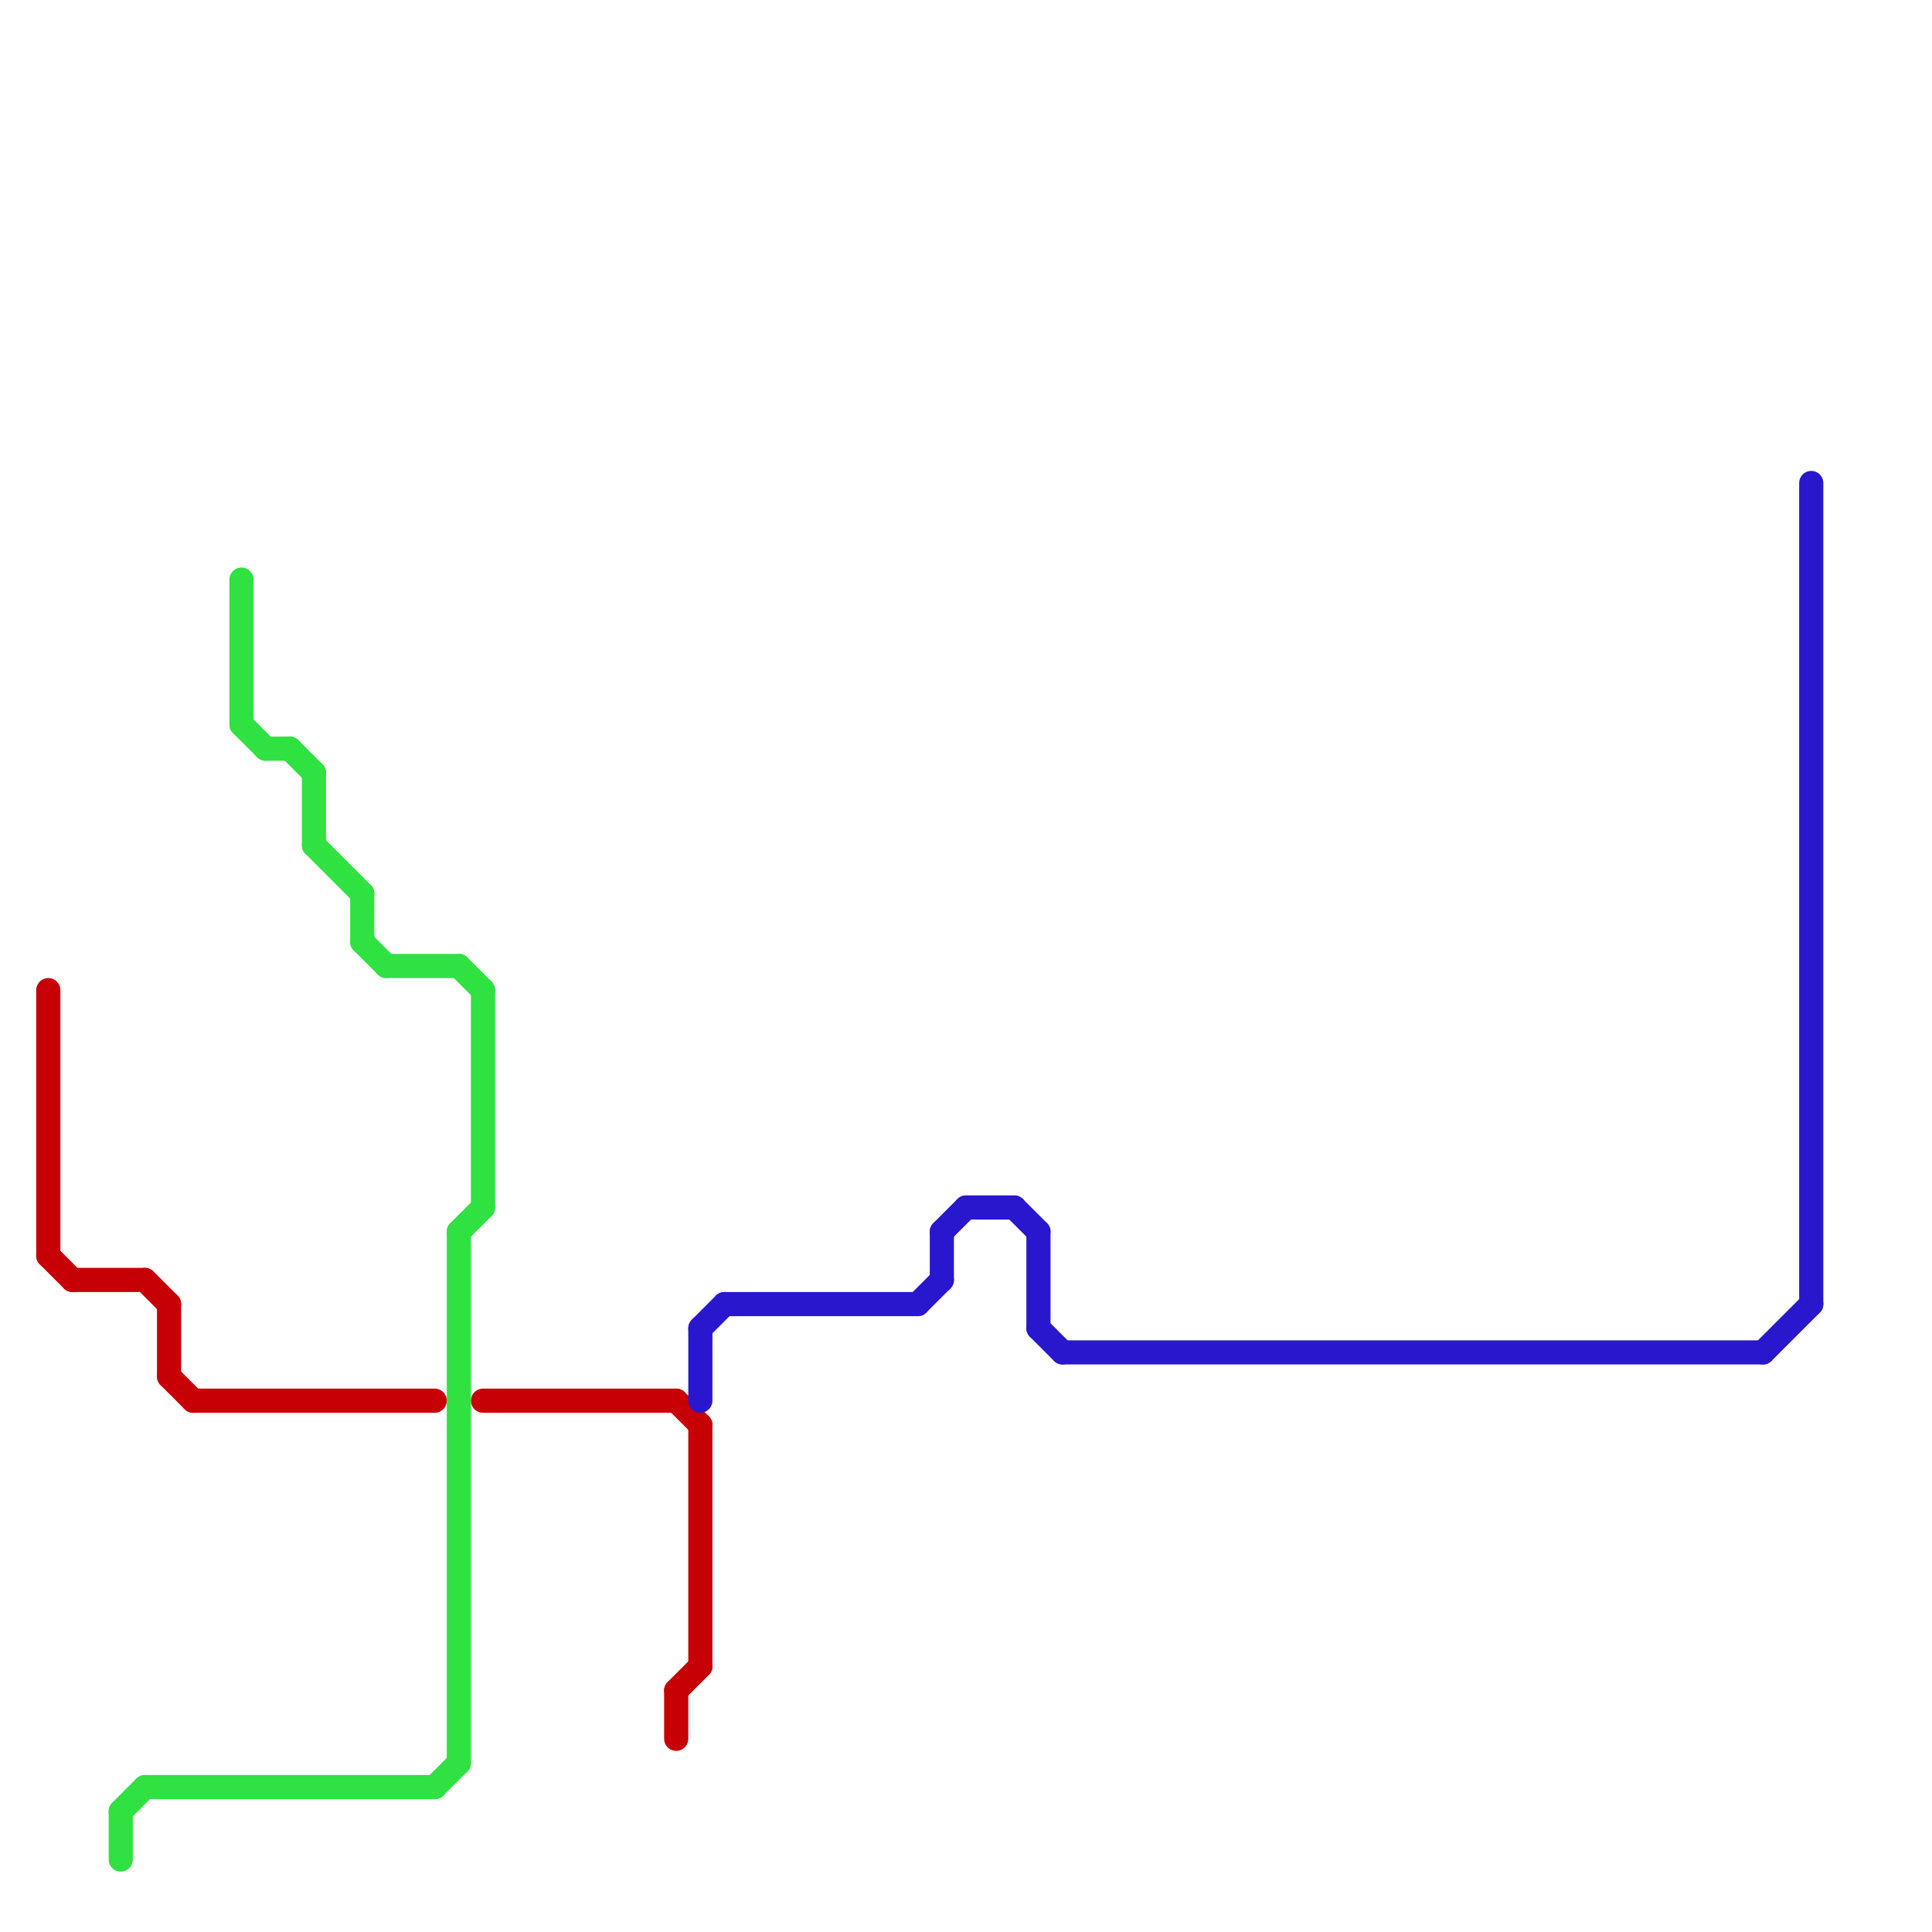 
<svg version="1.1" xmlns="http://www.w3.org/2000/svg" viewBox="0 0 80 80">
<style>text { font: 1px Helvetica; font-weight: 600; white-space: pre; dominant-baseline: central; } line { stroke-width: 0.125; fill: none; stroke-linecap: round; stroke-linejoin: round; } .c0 { stroke: #c60005 } .c1 { stroke: #2fe141 } .c2 { stroke: #2917ce } .w1 { stroke-width: 1; }</style><defs><g id="wm-xf"><circle r="1.2" fill="#000"/><circle r="0.9" fill="#fff"/><circle r="0.6" fill="#000"/><circle r="0.3" fill="#fff"/></g><g id="wm"><circle r="0.6" fill="#000"/><circle r="0.3" fill="#fff"/></g></defs><line class="c0 w1" x1="20" y1="58" x2="28" y2="58"/><line class="c0 w1" x1="2" y1="41" x2="2" y2="52"/><line class="c0 w1" x1="28" y1="70" x2="28" y2="72"/><line class="c0 w1" x1="6" y1="53" x2="7" y2="54"/><line class="c0 w1" x1="28" y1="70" x2="29" y2="69"/><line class="c0 w1" x1="7" y1="57" x2="8" y2="58"/><line class="c0 w1" x1="28" y1="58" x2="29" y2="59"/><line class="c0 w1" x1="2" y1="52" x2="3" y2="53"/><line class="c0 w1" x1="29" y1="59" x2="29" y2="69"/><line class="c0 w1" x1="3" y1="53" x2="6" y2="53"/><line class="c0 w1" x1="8" y1="58" x2="18" y2="58"/><line class="c0 w1" x1="7" y1="54" x2="7" y2="57"/><line class="c1 w1" x1="12" y1="31" x2="13" y2="32"/><line class="c1 w1" x1="15" y1="37" x2="15" y2="39"/><line class="c1 w1" x1="19" y1="51" x2="19" y2="73"/><line class="c1 w1" x1="13" y1="32" x2="13" y2="35"/><line class="c1 w1" x1="19" y1="51" x2="20" y2="50"/><line class="c1 w1" x1="5" y1="75" x2="5" y2="77"/><line class="c1 w1" x1="16" y1="40" x2="19" y2="40"/><line class="c1 w1" x1="6" y1="74" x2="18" y2="74"/><line class="c1 w1" x1="10" y1="24" x2="10" y2="30"/><line class="c1 w1" x1="18" y1="74" x2="19" y2="73"/><line class="c1 w1" x1="13" y1="35" x2="15" y2="37"/><line class="c1 w1" x1="5" y1="75" x2="6" y2="74"/><line class="c1 w1" x1="15" y1="39" x2="16" y2="40"/><line class="c1 w1" x1="19" y1="40" x2="20" y2="41"/><line class="c1 w1" x1="20" y1="41" x2="20" y2="50"/><line class="c1 w1" x1="10" y1="30" x2="11" y2="31"/><line class="c1 w1" x1="11" y1="31" x2="12" y2="31"/><line class="c2 w1" x1="29" y1="55" x2="30" y2="54"/><line class="c2 w1" x1="44" y1="56" x2="73" y2="56"/><line class="c2 w1" x1="73" y1="56" x2="75" y2="54"/><line class="c2 w1" x1="43" y1="55" x2="44" y2="56"/><line class="c2 w1" x1="30" y1="54" x2="38" y2="54"/><line class="c2 w1" x1="40" y1="50" x2="42" y2="50"/><line class="c2 w1" x1="43" y1="51" x2="43" y2="55"/><line class="c2 w1" x1="39" y1="51" x2="40" y2="50"/><line class="c2 w1" x1="42" y1="50" x2="43" y2="51"/><line class="c2 w1" x1="75" y1="20" x2="75" y2="54"/><line class="c2 w1" x1="29" y1="55" x2="29" y2="58"/><line class="c2 w1" x1="39" y1="51" x2="39" y2="53"/><line class="c2 w1" x1="38" y1="54" x2="39" y2="53"/>
</svg>
